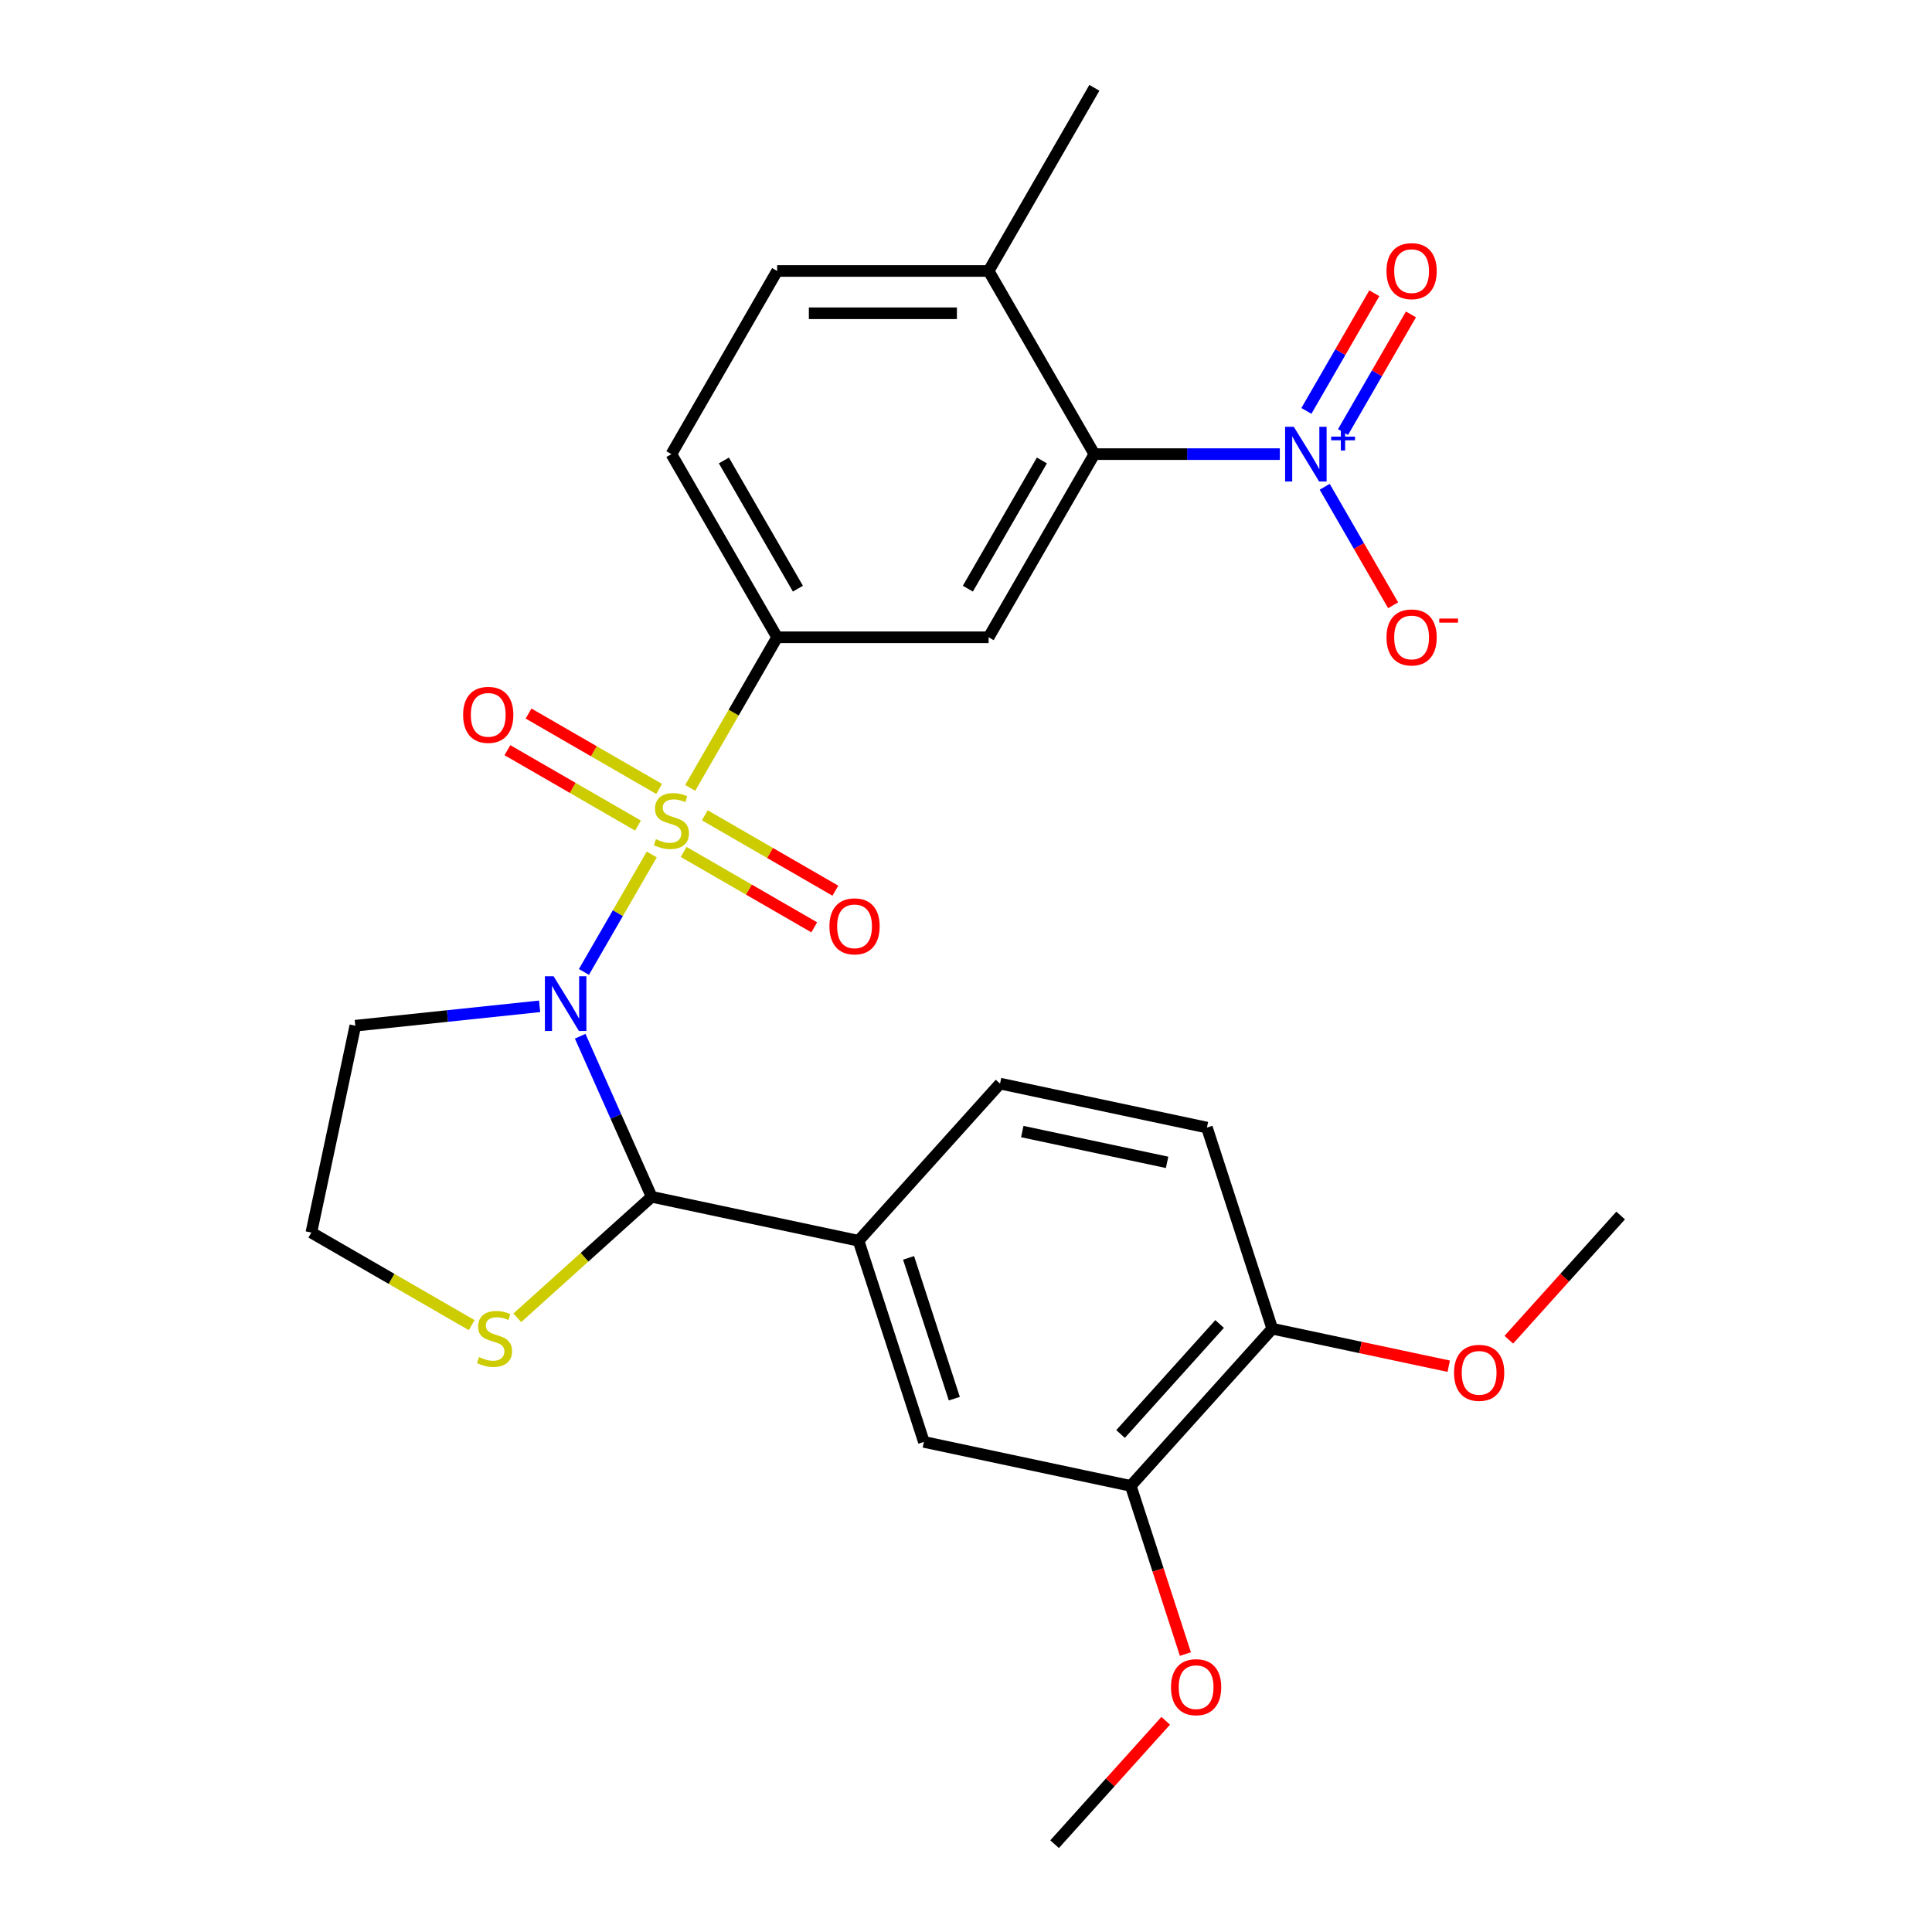 <?xml version='1.0' encoding='iso-8859-1'?>
<svg version='1.1' baseProfile='full'
              xmlns='http://www.w3.org/2000/svg'
                      xmlns:rdkit='http://www.rdkit.org/xml'
                      xmlns:xlink='http://www.w3.org/1999/xlink'
                  xml:space='preserve'
width='1000px' height='1000px' viewBox='0 0 1000 1000'>
<!-- END OF HEADER -->
<rect style='opacity:1.0;fill:#FFFFFF;stroke:none' width='1000' height='1000' x='0' y='0'> </rect>
<path class='bond-0' d='M 337.341,442.274 L 319.791,472.672' style='fill:none;fill-rule:evenodd;stroke:#CCCC00;stroke-width:6px;stroke-linecap:butt;stroke-linejoin:miter;stroke-opacity:1' />
<path class='bond-0' d='M 319.791,472.672 L 302.241,503.07' style='fill:none;fill-rule:evenodd;stroke:#0000FF;stroke-width:6px;stroke-linecap:butt;stroke-linejoin:miter;stroke-opacity:1' />
<path class='bond-3' d='M 357.244,407.8 L 379.745,368.828' style='fill:none;fill-rule:evenodd;stroke:#CCCC00;stroke-width:6px;stroke-linecap:butt;stroke-linejoin:miter;stroke-opacity:1' />
<path class='bond-3' d='M 379.745,368.828 L 402.245,329.856' style='fill:none;fill-rule:evenodd;stroke:#000000;stroke-width:6px;stroke-linecap:butt;stroke-linejoin:miter;stroke-opacity:1' />
<path class='bond-7' d='M 341.169,408.355 L 307.375,388.844' style='fill:none;fill-rule:evenodd;stroke:#CCCC00;stroke-width:6px;stroke-linecap:butt;stroke-linejoin:miter;stroke-opacity:1' />
<path class='bond-7' d='M 307.375,388.844 L 273.58,369.332' style='fill:none;fill-rule:evenodd;stroke:#FF0000;stroke-width:6px;stroke-linecap:butt;stroke-linejoin:miter;stroke-opacity:1' />
<path class='bond-7' d='M 330.222,427.315 L 296.428,407.804' style='fill:none;fill-rule:evenodd;stroke:#CCCC00;stroke-width:6px;stroke-linecap:butt;stroke-linejoin:miter;stroke-opacity:1' />
<path class='bond-7' d='M 296.428,407.804 L 262.634,388.293' style='fill:none;fill-rule:evenodd;stroke:#FF0000;stroke-width:6px;stroke-linecap:butt;stroke-linejoin:miter;stroke-opacity:1' />
<path class='bond-8' d='M 353.855,440.959 L 387.65,460.471' style='fill:none;fill-rule:evenodd;stroke:#CCCC00;stroke-width:6px;stroke-linecap:butt;stroke-linejoin:miter;stroke-opacity:1' />
<path class='bond-8' d='M 387.65,460.471 L 421.444,479.982' style='fill:none;fill-rule:evenodd;stroke:#FF0000;stroke-width:6px;stroke-linecap:butt;stroke-linejoin:miter;stroke-opacity:1' />
<path class='bond-8' d='M 364.802,421.999 L 398.596,441.51' style='fill:none;fill-rule:evenodd;stroke:#CCCC00;stroke-width:6px;stroke-linecap:butt;stroke-linejoin:miter;stroke-opacity:1' />
<path class='bond-8' d='M 398.596,441.51 L 432.39,461.022' style='fill:none;fill-rule:evenodd;stroke:#FF0000;stroke-width:6px;stroke-linecap:butt;stroke-linejoin:miter;stroke-opacity:1' />
<path class='bond-1' d='M 300.302,536.354 L 318.802,577.907' style='fill:none;fill-rule:evenodd;stroke:#0000FF;stroke-width:6px;stroke-linecap:butt;stroke-linejoin:miter;stroke-opacity:1' />
<path class='bond-1' d='M 318.802,577.907 L 337.303,619.46' style='fill:none;fill-rule:evenodd;stroke:#000000;stroke-width:6px;stroke-linecap:butt;stroke-linejoin:miter;stroke-opacity:1' />
<path class='bond-13' d='M 279.302,520.874 L 231.607,525.887' style='fill:none;fill-rule:evenodd;stroke:#0000FF;stroke-width:6px;stroke-linecap:butt;stroke-linejoin:miter;stroke-opacity:1' />
<path class='bond-13' d='M 231.607,525.887 L 183.912,530.9' style='fill:none;fill-rule:evenodd;stroke:#000000;stroke-width:6px;stroke-linecap:butt;stroke-linejoin:miter;stroke-opacity:1' />
<path class='bond-6' d='M 337.303,619.46 L 444.377,642.219' style='fill:none;fill-rule:evenodd;stroke:#000000;stroke-width:6px;stroke-linecap:butt;stroke-linejoin:miter;stroke-opacity:1' />
<path class='bond-9' d='M 337.303,619.46 L 302.537,650.764' style='fill:none;fill-rule:evenodd;stroke:#000000;stroke-width:6px;stroke-linecap:butt;stroke-linejoin:miter;stroke-opacity:1' />
<path class='bond-9' d='M 302.537,650.764 L 267.77,682.068' style='fill:none;fill-rule:evenodd;stroke:#CCCC00;stroke-width:6px;stroke-linecap:butt;stroke-linejoin:miter;stroke-opacity:1' />
<path class='bond-2' d='M 662.434,235.056 L 614.44,235.056' style='fill:none;fill-rule:evenodd;stroke:#0000FF;stroke-width:6px;stroke-linecap:butt;stroke-linejoin:miter;stroke-opacity:1' />
<path class='bond-2' d='M 614.44,235.056 L 566.445,235.056' style='fill:none;fill-rule:evenodd;stroke:#000000;stroke-width:6px;stroke-linecap:butt;stroke-linejoin:miter;stroke-opacity:1' />
<path class='bond-12' d='M 685.666,251.952 L 703.372,282.62' style='fill:none;fill-rule:evenodd;stroke:#0000FF;stroke-width:6px;stroke-linecap:butt;stroke-linejoin:miter;stroke-opacity:1' />
<path class='bond-12' d='M 703.372,282.62 L 721.078,313.288' style='fill:none;fill-rule:evenodd;stroke:#FF0000;stroke-width:6px;stroke-linecap:butt;stroke-linejoin:miter;stroke-opacity:1' />
<path class='bond-14' d='M 695.146,223.632 L 712.725,193.185' style='fill:none;fill-rule:evenodd;stroke:#0000FF;stroke-width:6px;stroke-linecap:butt;stroke-linejoin:miter;stroke-opacity:1' />
<path class='bond-14' d='M 712.725,193.185 L 730.304,162.737' style='fill:none;fill-rule:evenodd;stroke:#FF0000;stroke-width:6px;stroke-linecap:butt;stroke-linejoin:miter;stroke-opacity:1' />
<path class='bond-14' d='M 676.186,212.686 L 693.765,182.238' style='fill:none;fill-rule:evenodd;stroke:#0000FF;stroke-width:6px;stroke-linecap:butt;stroke-linejoin:miter;stroke-opacity:1' />
<path class='bond-14' d='M 693.765,182.238 L 711.344,151.791' style='fill:none;fill-rule:evenodd;stroke:#FF0000;stroke-width:6px;stroke-linecap:butt;stroke-linejoin:miter;stroke-opacity:1' />
<path class='bond-5' d='M 402.245,329.856 L 511.712,329.856' style='fill:none;fill-rule:evenodd;stroke:#000000;stroke-width:6px;stroke-linecap:butt;stroke-linejoin:miter;stroke-opacity:1' />
<path class='bond-17' d='M 402.245,329.856 L 347.512,235.056' style='fill:none;fill-rule:evenodd;stroke:#000000;stroke-width:6px;stroke-linecap:butt;stroke-linejoin:miter;stroke-opacity:1' />
<path class='bond-17' d='M 412.995,304.69 L 374.682,238.329' style='fill:none;fill-rule:evenodd;stroke:#000000;stroke-width:6px;stroke-linecap:butt;stroke-linejoin:miter;stroke-opacity:1' />
<path class='bond-4' d='M 566.445,235.056 L 511.712,329.856' style='fill:none;fill-rule:evenodd;stroke:#000000;stroke-width:6px;stroke-linecap:butt;stroke-linejoin:miter;stroke-opacity:1' />
<path class='bond-4' d='M 539.275,238.329 L 500.961,304.69' style='fill:none;fill-rule:evenodd;stroke:#000000;stroke-width:6px;stroke-linecap:butt;stroke-linejoin:miter;stroke-opacity:1' />
<path class='bond-28' d='M 566.445,235.056 L 511.712,140.255' style='fill:none;fill-rule:evenodd;stroke:#000000;stroke-width:6px;stroke-linecap:butt;stroke-linejoin:miter;stroke-opacity:1' />
<path class='bond-10' d='M 444.377,642.219 L 478.204,746.328' style='fill:none;fill-rule:evenodd;stroke:#000000;stroke-width:6px;stroke-linecap:butt;stroke-linejoin:miter;stroke-opacity:1' />
<path class='bond-10' d='M 470.273,651.07 L 493.952,723.946' style='fill:none;fill-rule:evenodd;stroke:#000000;stroke-width:6px;stroke-linecap:butt;stroke-linejoin:miter;stroke-opacity:1' />
<path class='bond-18' d='M 444.377,642.219 L 517.624,560.87' style='fill:none;fill-rule:evenodd;stroke:#000000;stroke-width:6px;stroke-linecap:butt;stroke-linejoin:miter;stroke-opacity:1' />
<path class='bond-27' d='M 244.137,685.885 L 202.645,661.93' style='fill:none;fill-rule:evenodd;stroke:#CCCC00;stroke-width:6px;stroke-linecap:butt;stroke-linejoin:miter;stroke-opacity:1' />
<path class='bond-27' d='M 202.645,661.93 L 161.153,637.974' style='fill:none;fill-rule:evenodd;stroke:#000000;stroke-width:6px;stroke-linecap:butt;stroke-linejoin:miter;stroke-opacity:1' />
<path class='bond-11' d='M 478.204,746.328 L 585.278,769.087' style='fill:none;fill-rule:evenodd;stroke:#000000;stroke-width:6px;stroke-linecap:butt;stroke-linejoin:miter;stroke-opacity:1' />
<path class='bond-22' d='M 585.278,769.087 L 599.421,812.613' style='fill:none;fill-rule:evenodd;stroke:#000000;stroke-width:6px;stroke-linecap:butt;stroke-linejoin:miter;stroke-opacity:1' />
<path class='bond-22' d='M 599.421,812.613 L 613.563,856.139' style='fill:none;fill-rule:evenodd;stroke:#FF0000;stroke-width:6px;stroke-linecap:butt;stroke-linejoin:miter;stroke-opacity:1' />
<path class='bond-29' d='M 585.278,769.087 L 658.526,687.738' style='fill:none;fill-rule:evenodd;stroke:#000000;stroke-width:6px;stroke-linecap:butt;stroke-linejoin:miter;stroke-opacity:1' />
<path class='bond-29' d='M 579.996,742.236 L 631.269,685.291' style='fill:none;fill-rule:evenodd;stroke:#000000;stroke-width:6px;stroke-linecap:butt;stroke-linejoin:miter;stroke-opacity:1' />
<path class='bond-21' d='M 183.912,530.9 L 161.153,637.974' style='fill:none;fill-rule:evenodd;stroke:#000000;stroke-width:6px;stroke-linecap:butt;stroke-linejoin:miter;stroke-opacity:1' />
<path class='bond-15' d='M 511.712,140.255 L 402.245,140.255' style='fill:none;fill-rule:evenodd;stroke:#000000;stroke-width:6px;stroke-linecap:butt;stroke-linejoin:miter;stroke-opacity:1' />
<path class='bond-15' d='M 495.292,162.148 L 418.665,162.148' style='fill:none;fill-rule:evenodd;stroke:#000000;stroke-width:6px;stroke-linecap:butt;stroke-linejoin:miter;stroke-opacity:1' />
<path class='bond-24' d='M 511.712,140.255 L 566.445,45.455' style='fill:none;fill-rule:evenodd;stroke:#000000;stroke-width:6px;stroke-linecap:butt;stroke-linejoin:miter;stroke-opacity:1' />
<path class='bond-16' d='M 658.526,687.738 L 624.699,583.629' style='fill:none;fill-rule:evenodd;stroke:#000000;stroke-width:6px;stroke-linecap:butt;stroke-linejoin:miter;stroke-opacity:1' />
<path class='bond-23' d='M 658.526,687.738 L 704.194,697.445' style='fill:none;fill-rule:evenodd;stroke:#000000;stroke-width:6px;stroke-linecap:butt;stroke-linejoin:miter;stroke-opacity:1' />
<path class='bond-23' d='M 704.194,697.445 L 749.863,707.153' style='fill:none;fill-rule:evenodd;stroke:#FF0000;stroke-width:6px;stroke-linecap:butt;stroke-linejoin:miter;stroke-opacity:1' />
<path class='bond-19' d='M 347.512,235.056 L 402.245,140.255' style='fill:none;fill-rule:evenodd;stroke:#000000;stroke-width:6px;stroke-linecap:butt;stroke-linejoin:miter;stroke-opacity:1' />
<path class='bond-20' d='M 517.624,560.87 L 624.699,583.629' style='fill:none;fill-rule:evenodd;stroke:#000000;stroke-width:6px;stroke-linecap:butt;stroke-linejoin:miter;stroke-opacity:1' />
<path class='bond-20' d='M 529.134,585.699 L 604.086,601.63' style='fill:none;fill-rule:evenodd;stroke:#000000;stroke-width:6px;stroke-linecap:butt;stroke-linejoin:miter;stroke-opacity:1' />
<path class='bond-25' d='M 603.369,890.673 L 574.613,922.609' style='fill:none;fill-rule:evenodd;stroke:#FF0000;stroke-width:6px;stroke-linecap:butt;stroke-linejoin:miter;stroke-opacity:1' />
<path class='bond-25' d='M 574.613,922.609 L 545.858,954.545' style='fill:none;fill-rule:evenodd;stroke:#000000;stroke-width:6px;stroke-linecap:butt;stroke-linejoin:miter;stroke-opacity:1' />
<path class='bond-26' d='M 780.958,693.441 L 809.902,661.294' style='fill:none;fill-rule:evenodd;stroke:#FF0000;stroke-width:6px;stroke-linecap:butt;stroke-linejoin:miter;stroke-opacity:1' />
<path class='bond-26' d='M 809.902,661.294 L 838.847,629.148' style='fill:none;fill-rule:evenodd;stroke:#000000;stroke-width:6px;stroke-linecap:butt;stroke-linejoin:miter;stroke-opacity:1' />
<path  class='atom-0' d='M 339.512 434.377
Q 339.832 434.497, 341.152 435.057
Q 342.472 435.617, 343.912 435.977
Q 345.392 436.297, 346.832 436.297
Q 349.512 436.297, 351.072 435.017
Q 352.632 433.697, 352.632 431.417
Q 352.632 429.857, 351.832 428.897
Q 351.072 427.937, 349.872 427.417
Q 348.672 426.897, 346.672 426.297
Q 344.152 425.537, 342.632 424.817
Q 341.152 424.097, 340.072 422.577
Q 339.032 421.057, 339.032 418.497
Q 339.032 414.937, 341.432 412.737
Q 343.872 410.537, 348.672 410.537
Q 351.952 410.537, 355.672 412.097
L 354.752 415.177
Q 351.352 413.777, 348.792 413.777
Q 346.032 413.777, 344.512 414.937
Q 342.992 416.057, 343.032 418.017
Q 343.032 419.537, 343.792 420.457
Q 344.592 421.377, 345.712 421.897
Q 346.872 422.417, 348.792 423.017
Q 351.352 423.817, 352.872 424.617
Q 354.392 425.417, 355.472 427.057
Q 356.592 428.657, 356.592 431.417
Q 356.592 435.337, 353.952 437.457
Q 351.352 439.537, 346.992 439.537
Q 344.472 439.537, 342.552 438.977
Q 340.672 438.457, 338.432 437.537
L 339.512 434.377
' fill='#CCCC00'/>
<path  class='atom-1' d='M 286.519 505.298
L 295.799 520.298
Q 296.719 521.778, 298.199 524.458
Q 299.679 527.138, 299.759 527.298
L 299.759 505.298
L 303.519 505.298
L 303.519 533.618
L 299.639 533.618
L 289.679 517.218
Q 288.519 515.298, 287.279 513.098
Q 286.079 510.898, 285.719 510.218
L 285.719 533.618
L 282.039 533.618
L 282.039 505.298
L 286.519 505.298
' fill='#0000FF'/>
<path  class='atom-3' d='M 669.651 220.896
L 678.931 235.896
Q 679.851 237.376, 681.331 240.056
Q 682.811 242.736, 682.891 242.896
L 682.891 220.896
L 686.651 220.896
L 686.651 249.216
L 682.771 249.216
L 672.811 232.816
Q 671.651 230.896, 670.411 228.696
Q 669.211 226.496, 668.851 225.816
L 668.851 249.216
L 665.171 249.216
L 665.171 220.896
L 669.651 220.896
' fill='#0000FF'/>
<path  class='atom-3' d='M 689.027 226.001
L 694.017 226.001
L 694.017 220.747
L 696.234 220.747
L 696.234 226.001
L 701.356 226.001
L 701.356 227.901
L 696.234 227.901
L 696.234 233.181
L 694.017 233.181
L 694.017 227.901
L 689.027 227.901
L 689.027 226.001
' fill='#0000FF'/>
<path  class='atom-8' d='M 239.711 370.004
Q 239.711 363.204, 243.071 359.404
Q 246.431 355.604, 252.711 355.604
Q 258.991 355.604, 262.351 359.404
Q 265.711 363.204, 265.711 370.004
Q 265.711 376.884, 262.311 380.804
Q 258.911 384.684, 252.711 384.684
Q 246.471 384.684, 243.071 380.804
Q 239.711 376.924, 239.711 370.004
M 252.711 381.484
Q 257.031 381.484, 259.351 378.604
Q 261.711 375.684, 261.711 370.004
Q 261.711 364.444, 259.351 361.644
Q 257.031 358.804, 252.711 358.804
Q 248.391 358.804, 246.031 361.604
Q 243.711 364.404, 243.711 370.004
Q 243.711 375.724, 246.031 378.604
Q 248.391 381.484, 252.711 381.484
' fill='#FF0000'/>
<path  class='atom-9' d='M 429.313 479.47
Q 429.313 472.67, 432.673 468.87
Q 436.033 465.07, 442.313 465.07
Q 448.593 465.07, 451.953 468.87
Q 455.313 472.67, 455.313 479.47
Q 455.313 486.35, 451.913 490.27
Q 448.513 494.15, 442.313 494.15
Q 436.073 494.15, 432.673 490.27
Q 429.313 486.39, 429.313 479.47
M 442.313 490.95
Q 446.633 490.95, 448.953 488.07
Q 451.313 485.15, 451.313 479.47
Q 451.313 473.91, 448.953 471.11
Q 446.633 468.27, 442.313 468.27
Q 437.993 468.27, 435.633 471.07
Q 433.313 473.87, 433.313 479.47
Q 433.313 485.19, 435.633 488.07
Q 437.993 490.95, 442.313 490.95
' fill='#FF0000'/>
<path  class='atom-10' d='M 247.954 702.427
Q 248.274 702.547, 249.594 703.107
Q 250.914 703.667, 252.354 704.027
Q 253.834 704.347, 255.274 704.347
Q 257.954 704.347, 259.514 703.067
Q 261.074 701.747, 261.074 699.467
Q 261.074 697.907, 260.274 696.947
Q 259.514 695.987, 258.314 695.467
Q 257.114 694.947, 255.114 694.347
Q 252.594 693.587, 251.074 692.867
Q 249.594 692.147, 248.514 690.627
Q 247.474 689.107, 247.474 686.547
Q 247.474 682.987, 249.874 680.787
Q 252.314 678.587, 257.114 678.587
Q 260.394 678.587, 264.114 680.147
L 263.194 683.227
Q 259.794 681.827, 257.234 681.827
Q 254.474 681.827, 252.954 682.987
Q 251.434 684.107, 251.474 686.067
Q 251.474 687.587, 252.234 688.507
Q 253.034 689.427, 254.154 689.947
Q 255.314 690.467, 257.234 691.067
Q 259.794 691.867, 261.314 692.667
Q 262.834 693.467, 263.914 695.107
Q 265.034 696.707, 265.034 699.467
Q 265.034 703.387, 262.394 705.507
Q 259.794 707.587, 255.434 707.587
Q 252.914 707.587, 250.994 707.027
Q 249.114 706.507, 246.874 705.587
L 247.954 702.427
' fill='#CCCC00'/>
<path  class='atom-13' d='M 717.644 329.936
Q 717.644 323.136, 721.004 319.336
Q 724.364 315.536, 730.644 315.536
Q 736.924 315.536, 740.284 319.336
Q 743.644 323.136, 743.644 329.936
Q 743.644 336.816, 740.244 340.736
Q 736.844 344.616, 730.644 344.616
Q 724.404 344.616, 721.004 340.736
Q 717.644 336.856, 717.644 329.936
M 730.644 341.416
Q 734.964 341.416, 737.284 338.536
Q 739.644 335.616, 739.644 329.936
Q 739.644 324.376, 737.284 321.576
Q 734.964 318.736, 730.644 318.736
Q 726.324 318.736, 723.964 321.536
Q 721.644 324.336, 721.644 329.936
Q 721.644 335.656, 723.964 338.536
Q 726.324 341.416, 730.644 341.416
' fill='#FF0000'/>
<path  class='atom-13' d='M 744.964 320.159
L 754.653 320.159
L 754.653 322.271
L 744.964 322.271
L 744.964 320.159
' fill='#FF0000'/>
<path  class='atom-15' d='M 717.644 140.335
Q 717.644 133.535, 721.004 129.735
Q 724.364 125.935, 730.644 125.935
Q 736.924 125.935, 740.284 129.735
Q 743.644 133.535, 743.644 140.335
Q 743.644 147.215, 740.244 151.135
Q 736.844 155.015, 730.644 155.015
Q 724.404 155.015, 721.004 151.135
Q 717.644 147.255, 717.644 140.335
M 730.644 151.815
Q 734.964 151.815, 737.284 148.935
Q 739.644 146.015, 739.644 140.335
Q 739.644 134.775, 737.284 131.975
Q 734.964 129.135, 730.644 129.135
Q 726.324 129.135, 723.964 131.935
Q 721.644 134.735, 721.644 140.335
Q 721.644 146.055, 723.964 148.935
Q 726.324 151.815, 730.644 151.815
' fill='#FF0000'/>
<path  class='atom-23' d='M 606.105 873.276
Q 606.105 866.476, 609.465 862.676
Q 612.825 858.876, 619.105 858.876
Q 625.385 858.876, 628.745 862.676
Q 632.105 866.476, 632.105 873.276
Q 632.105 880.156, 628.705 884.076
Q 625.305 887.956, 619.105 887.956
Q 612.865 887.956, 609.465 884.076
Q 606.105 880.196, 606.105 873.276
M 619.105 884.756
Q 623.425 884.756, 625.745 881.876
Q 628.105 878.956, 628.105 873.276
Q 628.105 867.716, 625.745 864.916
Q 623.425 862.076, 619.105 862.076
Q 614.785 862.076, 612.425 864.876
Q 610.105 867.676, 610.105 873.276
Q 610.105 878.996, 612.425 881.876
Q 614.785 884.756, 619.105 884.756
' fill='#FF0000'/>
<path  class='atom-24' d='M 752.6 710.577
Q 752.6 703.777, 755.96 699.977
Q 759.32 696.177, 765.6 696.177
Q 771.88 696.177, 775.24 699.977
Q 778.6 703.777, 778.6 710.577
Q 778.6 717.457, 775.2 721.377
Q 771.8 725.257, 765.6 725.257
Q 759.36 725.257, 755.96 721.377
Q 752.6 717.497, 752.6 710.577
M 765.6 722.057
Q 769.92 722.057, 772.24 719.177
Q 774.6 716.257, 774.6 710.577
Q 774.6 705.017, 772.24 702.217
Q 769.92 699.377, 765.6 699.377
Q 761.28 699.377, 758.92 702.177
Q 756.6 704.977, 756.6 710.577
Q 756.6 716.297, 758.92 719.177
Q 761.28 722.057, 765.6 722.057
' fill='#FF0000'/>
</svg>
